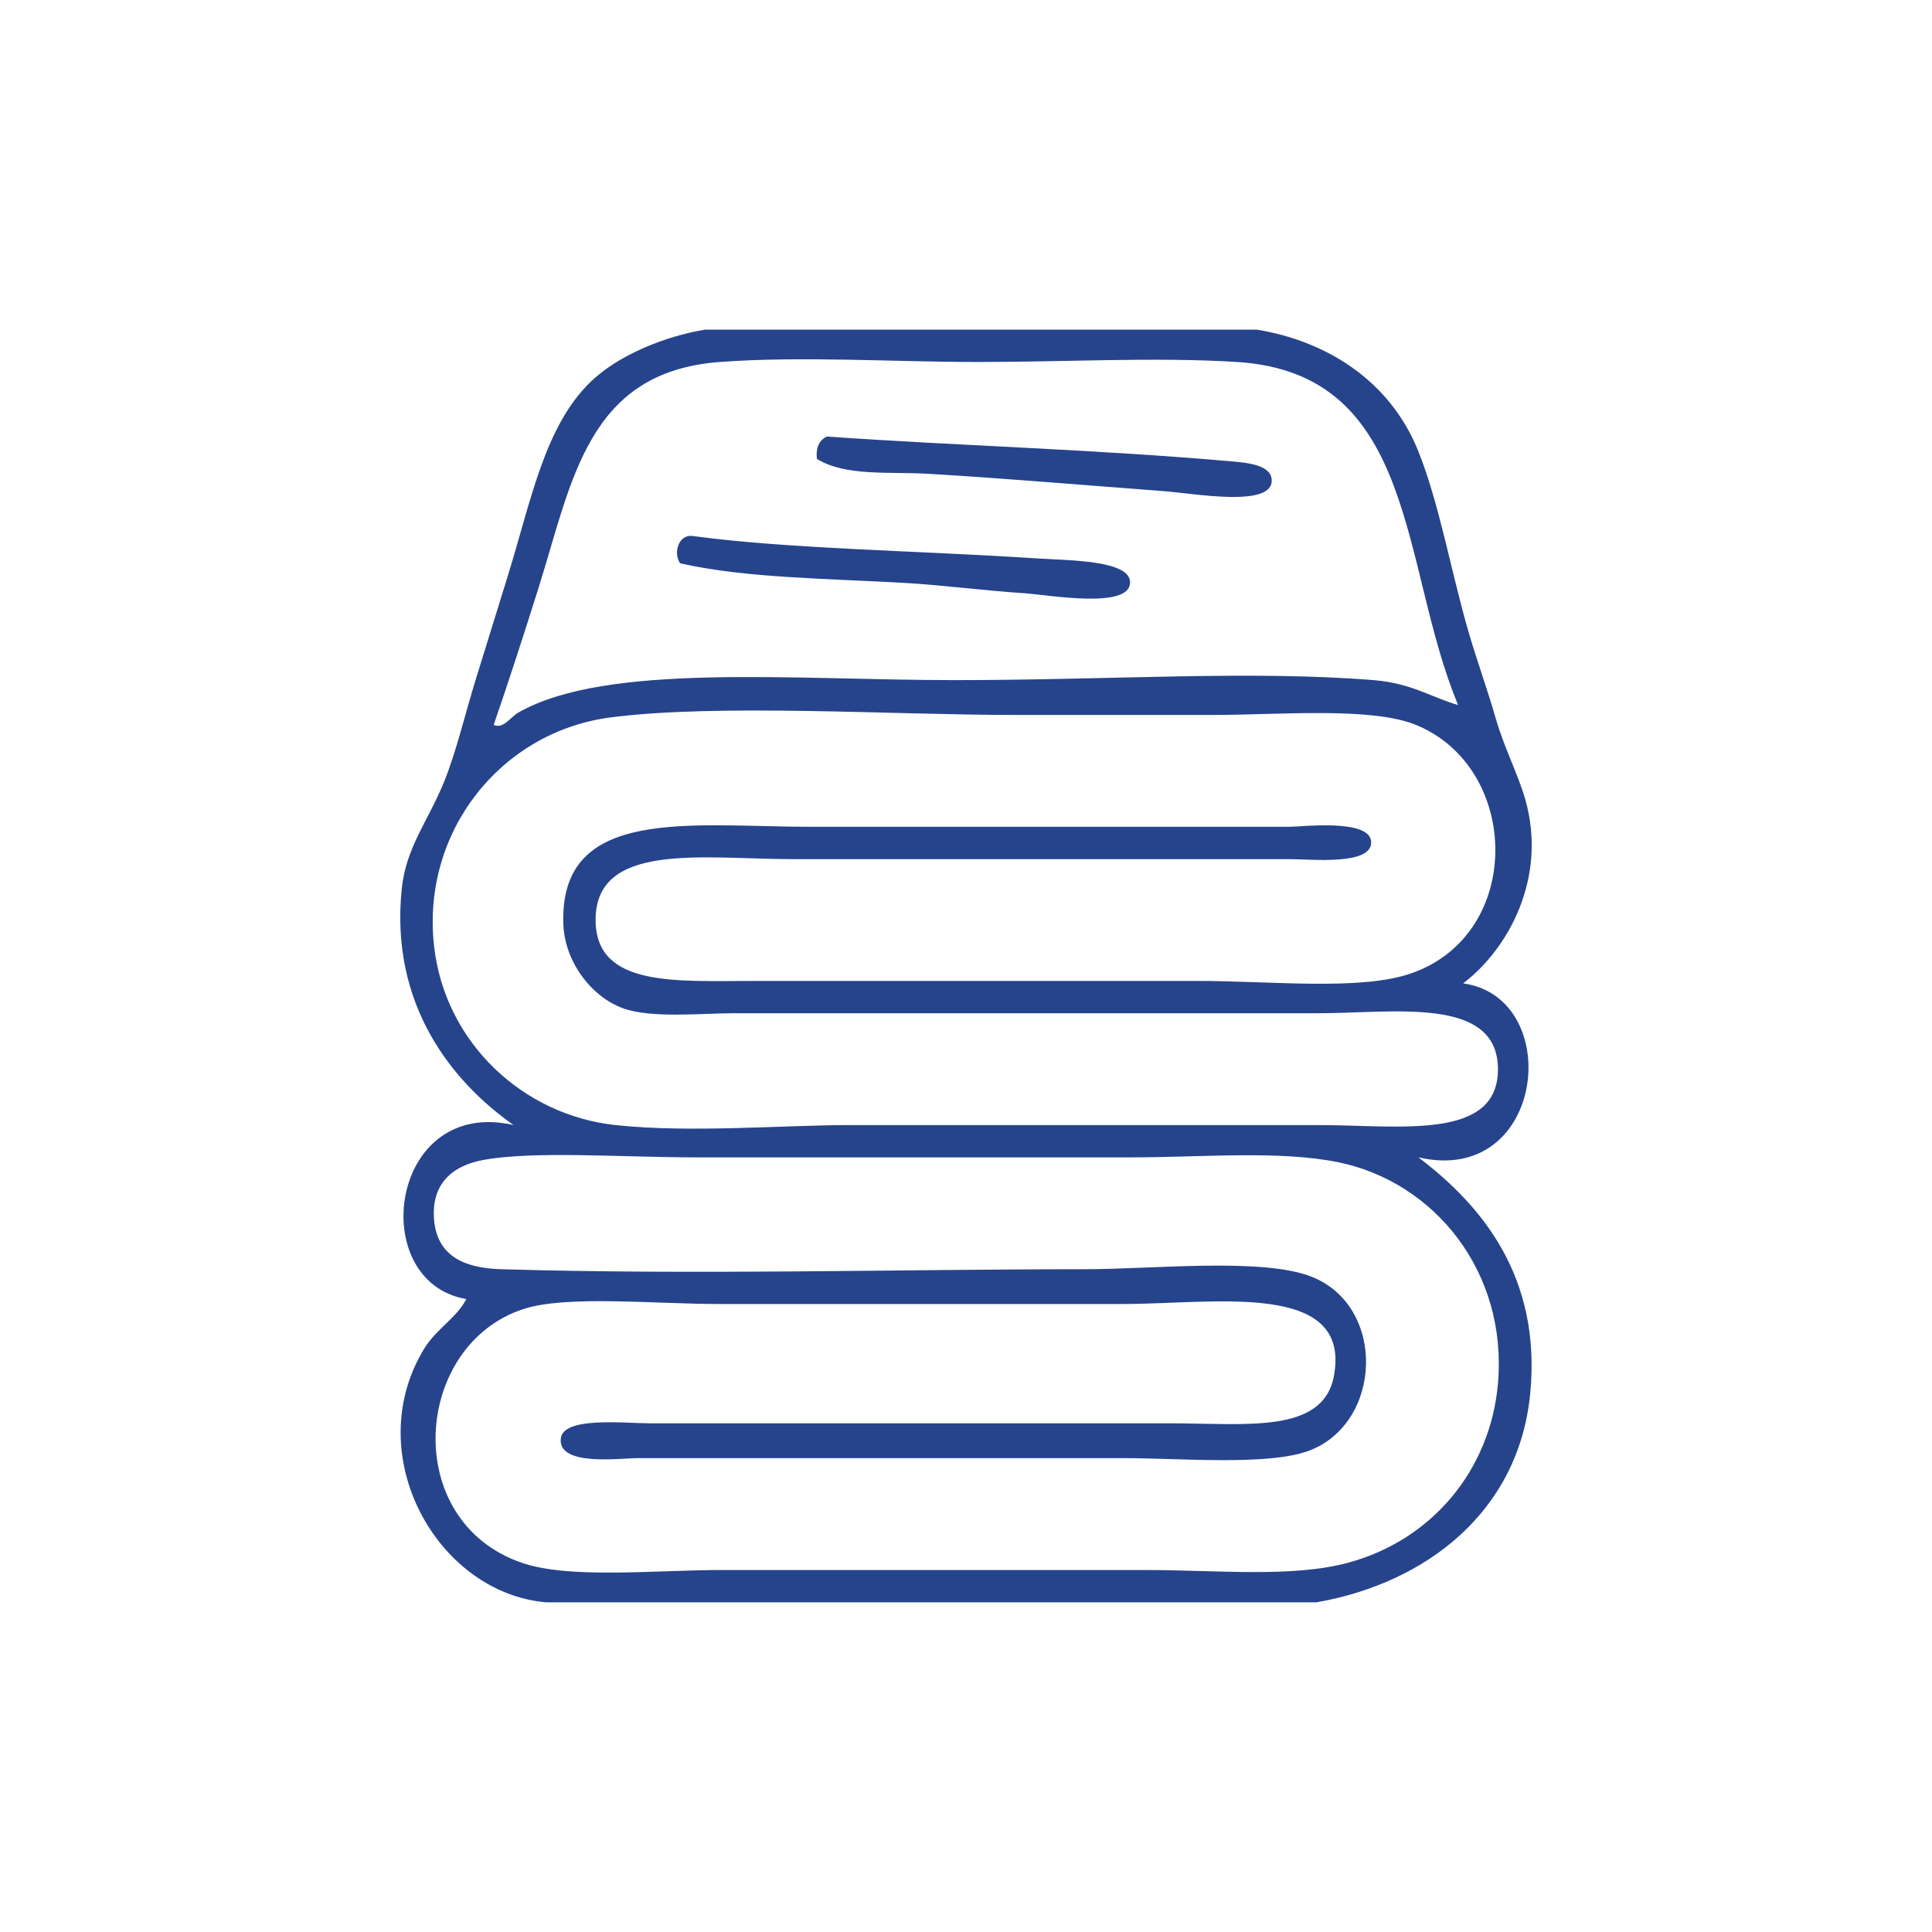 <?xml version="1.0" encoding="utf-8"?>
<!-- Generator: Adobe Illustrator 14.0.0, SVG Export Plug-In . SVG Version: 6.00 Build 43363)  -->
<!DOCTYPE svg PUBLIC "-//W3C//DTD SVG 1.1//EN" "http://www.w3.org/Graphics/SVG/1.1/DTD/svg11.dtd">
<svg version="1.1" xmlns="http://www.w3.org/2000/svg" xmlns:xlink="http://www.w3.org/1999/xlink" x="0px" y="0px"
	 width="113.391px" height="113.391px" viewBox="0 0 113.391 113.391" enable-background="new 0 0 113.391 113.391"
	 xml:space="preserve">
<g id="Capa_1" display="none">
	<g id="Capa_1_1_">
		<g display="inline">
			<path fill="#354B92" d="M55.36,94.056H33.177c-0.646,0-1.169-0.523-1.169-1.168c0-0.646,0.523-1.169,1.169-1.169h20.877
				c-0.818-8.292,1.266-10.038,1.953-10.383c0.579-0.284,1.279-0.054,1.567,0.522c0.271,0.54,0.082,1.188-0.416,1.507
				c-0.143,0.146-1.584,1.831-0.64,9.376c0.042,0.333-0.063,0.667-0.283,0.918S55.695,94.056,55.36,94.056L55.36,94.056z"/>
			<path fill="#354B92" d="M33.177,94.056H26.17c-0.502,0-0.948-0.322-1.107-0.8c-0.484-1.452-11.689-35.84,3.66-57.094L36.89,24.5
				c0.369-0.526,1.098-0.656,1.626-0.286c0.527,0.37,0.656,1.099,0.287,1.626l-8.178,11.678
				C17.219,56.08,25.444,86.424,27.03,91.719h6.147c0.645,0,1.168,0.523,1.168,1.169C34.345,93.533,33.822,94.056,33.177,94.056
				L33.177,94.056z"/>
			<path fill="#354B92" d="M36.675,88.218c-0.578,0-1.08-0.43-1.156-1.019l-4.007-31.068c-1.64,5.651-1.792,11.537-0.435,17.108
				c0.155,0.633,0.321,1.239,0.487,1.809c0.18,0.62-0.176,1.269-0.796,1.447c-0.618,0.185-1.268-0.177-1.447-0.795
				c-0.174-0.601-0.348-1.238-0.512-1.905c-1.57-6.441-1.257-13.268,0.903-19.737l1.188-3.572c0.171-0.519,0.67-0.854,1.22-0.795
				c0.542,0.053,0.977,0.473,1.046,1.014L37.835,86.9c0.083,0.64-0.369,1.225-1.009,1.308
				C36.775,88.215,36.725,88.218,36.675,88.218L36.675,88.218z"/>
			<path fill="#354B92" d="M48.353,35.677c0,0.643-0.52,1.171-1.169,1.171c-0.643,0-1.169-0.528-1.169-1.171
				c0-0.642,0.527-1.169,1.169-1.169C47.834,34.508,48.353,35.035,48.353,35.677"/>
			<path fill="#354B92" d="M47.183,41.515c0,0.642-0.52,1.17-1.169,1.17c-0.643,0-1.16-0.528-1.16-1.17
				c0-0.643,0.519-1.169,1.16-1.169C46.665,40.346,47.183,40.873,47.183,41.515"/>
			<path fill="#354B92" d="M47.183,48.522c0,0.642-0.52,1.169-1.169,1.169c-0.643,0-1.16-0.527-1.16-1.169
				c0-0.643,0.519-1.169,1.16-1.169C46.665,47.354,47.183,47.881,47.183,48.522"/>
			<path fill="#354B92" d="M48.353,55.53c0,0.642-0.52,1.159-1.169,1.159c-0.643,0-1.169-0.519-1.169-1.159
				c0-0.651,0.527-1.17,1.169-1.17C47.834,54.36,48.353,54.879,48.353,55.53"/>
			<path fill="#354B92" d="M49.522,62.528c0,0.649-0.528,1.17-1.169,1.17c-0.642,0-1.169-0.521-1.169-1.17
				c0-0.643,0.527-1.16,1.169-1.16C48.994,61.368,49.522,61.887,49.522,62.528"/>
			<path fill="#354B92" d="M51.852,69.536c0,0.65-0.52,1.169-1.16,1.169c-0.651,0-1.169-0.519-1.169-1.169
				c0-0.642,0.519-1.17,1.169-1.17C51.333,68.366,51.852,68.895,51.852,69.536"/>
			<path fill="#354B92" d="M57.293,83.041c-6.72,0-11.612-2.989-11.897-3.168c-0.239-0.148-0.416-0.38-0.498-0.648
				c-12.848-42.07-2.636-58.667-2.195-59.354c0.191-0.297,0.506-0.492,0.858-0.529c0.351-0.033,0.7,0.085,0.95,0.335
				c1.507,1.508,2.984,3.156,4.394,4.903c2.383,2.97,4.573,6.359,6.696,10.362c0.302,0.569,0.085,1.275-0.485,1.579
				c-0.569,0.303-1.276,0.085-1.579-0.485c-2.053-3.872-4.164-7.141-6.453-9.992c-0.999-1.238-2.035-2.428-3.09-3.547
				c-2.022,4.662-7.292,21.592,3.002,55.603c1.722,0.929,9.298,4.53,17.681,1.18c-0.063-1.867-0.279-6.789-0.93-11.925
				c-0.081-0.641,0.372-1.225,1.012-1.306c0.646-0.085,1.226,0.372,1.306,1.013c0.838,6.624,0.97,12.896,0.972,12.959
				c0.009,0.47-0.264,0.898-0.693,1.09C63.146,82.532,60.064,83.04,57.293,83.041L57.293,83.041z"/>
			<path fill="#354B92" d="M74.911,28.668c-0.521,0-0.996-0.352-1.131-0.88c-0.196-0.771-0.524-1.532-0.974-2.258
				c-0.341-0.548-0.171-1.268,0.377-1.607c0.548-0.339,1.269-0.17,1.606,0.377c0.576,0.93,0.997,1.908,1.253,2.912
				c0.159,0.625-0.219,1.262-0.844,1.42C75.104,28.656,75.007,28.668,74.911,28.668L74.911,28.668z"/>
			<path fill="#354B92" d="M57.774,26.338c-0.198,0-0.399-0.05-0.583-0.155c-0.56-0.323-0.75-1.037-0.427-1.597
				c1.872-3.238,5.358-5.252,9.104-5.252c3.651,0,6.987,1.855,8.923,4.964c0.341,0.549,0.174,1.269-0.374,1.608
				c-0.547,0.342-1.266,0.175-1.607-0.374c-1.507-2.419-4.103-3.862-6.94-3.862c-2.912,0-5.625,1.564-7.081,4.084
				C58.57,26.129,58.178,26.338,57.774,26.338L57.774,26.338z"/>
			<path fill="#354B92" d="M85.373,35.694c-0.107,0-0.218-0.015-0.327-0.047c-0.618-0.181-0.976-0.827-0.795-1.447
				c0.203-0.699,0.303-1.36,0.303-2.022c0-3.864-3.145-7.009-7.01-7.009c-1.111,0-2.192,0.265-3.213,0.786
				c-0.576,0.295-1.277,0.066-1.57-0.508c-0.295-0.574-0.067-1.277,0.507-1.571c1.333-0.683,2.813-1.043,4.276-1.043
				c5.152,0,9.346,4.192,9.346,9.345c0,0.873-0.134,1.773-0.396,2.676C86.345,35.363,85.879,35.694,85.373,35.694L85.373,35.694z"/>
			<path fill="#354B92" d="M74.045,67.205c-0.645,0-1.168-0.522-1.168-1.168c0-0.645,0.523-1.168,1.168-1.168
				c5.149,0,9.338-4.188,9.338-9.339c0-1.567-0.396-3.122-1.147-4.495c-0.311-0.566-0.103-1.275,0.464-1.585
				c0.564-0.31,1.275-0.102,1.585,0.464c0.939,1.717,1.437,3.658,1.437,5.616C85.719,61.968,80.481,67.205,74.045,67.205
				L74.045,67.205z"/>
			<path fill="#354B92" d="M83.382,52.02c-0.963,0-1.909-0.146-2.813-0.433c-0.615-0.194-0.955-0.852-0.761-1.467
				c0.194-0.612,0.851-0.955,1.466-0.76c0.677,0.215,1.386,0.322,2.108,0.322c3.865,0,7.01-3.141,7.01-6.999
				c0-3.865-3.145-7.01-7.01-7.01c-0.175,0.014-0.263,0.02-0.35,0.02c-0.645,0-1.168-0.522-1.168-1.168s0.523-1.168,1.168-1.168
				c0.162-0.013,0.254-0.02,0.35-0.02c5.152,0,9.346,4.192,9.346,9.346C92.727,47.832,88.534,52.02,83.382,52.02L83.382,52.02z"/>
			<path fill="#354B92" d="M57.69,54.359c-0.478,0-0.925-0.295-1.099-0.771c-0.22-0.604,0.094-1.275,0.699-1.496l12.847-4.669
				c0.601-0.222,1.274,0.093,1.495,0.698c0.221,0.606-0.093,1.277-0.698,1.497l-12.847,4.669
				C57.958,54.336,57.823,54.359,57.69,54.359L57.69,54.359z"/>
			<path fill="#354B92" d="M55.361,48.521c-0.386,0-0.764-0.191-0.986-0.541c-0.347-0.545-0.186-1.267,0.358-1.612l12.847-8.177
				c0.544-0.347,1.267-0.188,1.612,0.356s0.186,1.267-0.358,1.612l-12.847,8.177C55.793,48.462,55.576,48.521,55.361,48.521
				L55.361,48.521z"/>
		</g>
	</g>
	<g id="Capa_2">
		<g display="inline">
			<path fill="#354B92" d="M76.029,94.076c-12.086,0-21.918-9.828-21.918-21.909c0-12.086,9.832-21.918,21.918-21.918
				s21.919,9.833,21.919,21.918C97.948,84.248,88.115,94.076,76.029,94.076L76.029,94.076z M76.029,52.827
				c-10.664,0-19.34,8.676-19.34,19.34c0,10.659,8.676,19.331,19.34,19.331S95.37,82.826,95.37,72.167
				C95.37,61.503,86.693,52.827,76.029,52.827L76.029,52.827z"/>
			<path fill="#354B92" d="M76.029,88.012c-8.737,0-15.845-7.107-15.845-15.846c0-1.356,0.165-2.69,0.49-3.966
				c0.178-0.689,0.876-1.106,1.568-0.93c0.69,0.177,1.106,0.879,0.93,1.567c-0.271,1.065-0.41,2.187-0.41,3.327
				c0,7.315,5.95,13.268,13.267,13.268s13.268-5.951,13.268-13.268c0-7.315-5.951-13.268-13.268-13.268
				c-1.938,0-3.797,0.402-5.525,1.199c-0.646,0.296-1.413,0.016-1.71-0.633c-0.298-0.646-0.015-1.412,0.632-1.71
				c2.068-0.953,4.29-1.436,6.604-1.436c8.737,0,15.846,7.107,15.846,15.846S84.767,88.012,76.029,88.012L76.029,88.012z"/>
			<path fill="#354B92" d="M73.448,67.654c0,1.064-0.866,1.932-1.931,1.932c-1.065,0-1.933-0.866-1.933-1.932
				c0-1.073,0.866-1.931,1.933-1.931C72.582,65.724,73.448,66.58,73.448,67.654"/>
			<path fill="#354B92" d="M82.473,67.654c0,1.064-0.866,1.932-1.932,1.932c-1.074,0-1.932-0.866-1.932-1.932
				c0-1.073,0.856-1.931,1.932-1.931C81.606,65.724,82.473,66.58,82.473,67.654"/>
			<path fill="#354B92" d="M82.473,76.679c0,1.064-0.866,1.932-1.932,1.932c-1.074,0-1.932-0.866-1.932-1.932
				c0-1.073,0.856-1.932,1.932-1.932C81.606,74.748,82.473,75.604,82.473,76.679"/>
			<path fill="#354B92" d="M73.448,76.679c0,1.064-0.866,1.932-1.931,1.932c-1.065,0-1.933-0.866-1.933-1.932
				c0-1.073,0.866-1.932,1.933-1.932C72.582,74.748,73.448,75.604,73.448,76.679"/>
			<path fill="#354B92" d="M63.134,50.246c-0.712,0-1.288-0.577-1.288-1.289v-6.442c0-2.131-1.733-3.864-3.864-3.864H45.085
				c-0.712,0-1.289-0.577-1.289-1.289s0.577-1.289,1.289-1.289H57.98c3.553,0,6.441,2.89,6.441,6.442v6.442
				C64.423,49.668,63.846,50.246,63.134,50.246L63.134,50.246z"/>
			<path fill="#354B92" d="M29.617,63.142c-0.712,0-1.289-0.577-1.289-1.289V46.385c0-0.712,0.577-1.288,1.289-1.288
				s1.289,0.576,1.289,1.288v15.469C30.906,62.564,30.329,63.142,29.617,63.142L29.617,63.142z"/>
			<path fill="#354B92" d="M33.489,60.561h-6.443c-0.342,0-0.669-0.136-0.909-0.376l-2.581-2.572
				c-0.506-0.502-0.507-1.319-0.003-1.823c0.502-0.504,1.316-0.506,1.822-0.003l2.203,2.196h5.911c0.712,0,1.289,0.577,1.289,1.289
				S34.201,60.561,33.489,60.561L33.489,60.561z"/>
			<path fill="#354B92" d="M50.247,86.343H21.884c-1.228,0-2.354-0.563-3.089-1.545l-2.58-3.437
				c-0.498-0.659-0.772-1.483-0.772-2.318V68.296c0-0.712,0.577-1.289,1.289-1.289h27.073c0.712,0,1.288,0.577,1.288,1.289
				s-0.576,1.289-1.288,1.289H18.02v9.458c0,0.273,0.093,0.554,0.255,0.769l2.583,3.438c0.245,0.327,0.619,0.516,1.025,0.516h28.363
				c0.712,0,1.289,0.576,1.289,1.289C51.536,85.766,50.959,86.343,50.247,86.343L50.247,86.343z"/>
			<path fill="#354B92" d="M25.755,79.899h-7.732c-0.712,0-1.289-0.577-1.289-1.289s0.577-1.289,1.289-1.289h7.732
				c0.712,0,1.289,0.577,1.289,1.289S26.467,79.899,25.755,79.899L25.755,79.899z"/>
			<path fill="#354B92" d="M94.078,52.827c-0.159,0-0.321-0.03-0.478-0.092c-0.661-0.264-0.983-1.014-0.721-1.675l1.651-4.143
				c0.557-1.376,0.838-2.823,0.838-4.306v-7.833c0-7.106-5.786-12.888-12.896-12.888H20.592c-1.419,0-2.572,1.153-2.572,2.572
				v12.373c0,0.879,0.3,1.736,0.845,2.414l3.64,4.555h13.565c1.419,0,2.574-1.159,2.574-2.583V36.07
				c0-0.712,0.577-1.289,1.289-1.289s1.289,0.577,1.289,1.289v5.153c0,2.846-2.313,5.16-5.152,5.16H21.884
				c-0.392,0-0.763-0.178-1.007-0.483l-4.024-5.036c-0.908-1.132-1.41-2.563-1.41-4.026V24.465c0-2.84,2.312-5.15,5.15-5.15h61.881
				c8.532,0,15.476,6.938,15.476,15.466v7.833c0,1.814-0.345,3.587-1.023,5.267l-1.648,4.137
				C95.074,52.52,94.59,52.827,94.078,52.827L94.078,52.827z"/>
			<path fill="#354B92" d="M78.61,41.23c-3.558,0-6.451-2.895-6.451-6.451c0-3.552,2.895-6.442,6.451-6.442
				c3.553,0,6.442,2.891,6.442,6.442C85.053,38.336,82.163,41.23,78.61,41.23L78.61,41.23z M78.61,30.916
				c-2.136,0-3.873,1.733-3.873,3.864c0,2.136,1.737,3.873,3.873,3.873c2.131,0,3.864-1.737,3.864-3.873
				C82.475,32.649,80.741,30.916,78.61,30.916L78.61,30.916z"/>
			<path fill="#354B92" d="M29.617,38.649c-0.712,0-1.289-0.577-1.289-1.289V27.045c0-0.712,0.577-1.289,1.289-1.289
				s1.289,0.577,1.289,1.289V37.36C30.906,38.072,30.329,38.649,29.617,38.649L29.617,38.649z"/>
			<path fill="#354B92" d="M30.908,29.625h-2.581c-0.712,0-1.289-0.577-1.289-1.289s0.577-1.289,1.289-1.289h2.581
				c0.712,0,1.289,0.577,1.289,1.289S31.62,29.625,30.908,29.625L30.908,29.625z"/>
		</g>
	</g>
	<g id="Capa_3">
		<g display="inline">
			<path fill="#354B92" d="M81.917,86.12c-5.405,0-9.805-4.401-9.805-9.812c0-5.406,4.398-9.806,9.805-9.806
				c5.407,0,9.806,4.398,9.806,9.806C91.722,81.719,87.323,86.12,81.917,86.12L81.917,86.12z M81.917,69.306
				c-3.86,0-7.003,3.142-7.003,7.003c0,3.864,3.143,7.009,7.003,7.009c3.861,0,7.002-3.145,7.002-7.009
				C88.919,72.447,85.778,69.306,81.917,69.306L81.917,69.306z"/>
			<path fill="#354B92" d="M32.879,86.12c-5.409,0-9.812-4.401-9.812-9.812c0-5.406,4.402-9.806,9.812-9.806
				c5.407,0,9.806,4.398,9.806,9.806C42.685,81.719,38.286,86.12,32.879,86.12L32.879,86.12z M32.879,69.306
				c-3.864,0-7.01,3.142-7.01,7.003c0,3.864,3.146,7.009,7.01,7.009c3.861,0,7.003-3.145,7.003-7.009
				C39.882,72.447,36.741,69.306,32.879,69.306L32.879,69.306z"/>
			<path fill="#354B92" d="M84.722,52.491h-5.604c-3.862,0-7.005-3.144-7.005-7.006V39.88c0-0.772,0.627-1.4,1.4-1.4
				s1.4,0.627,1.4,1.4v5.604c0,2.317,1.886,4.204,4.203,4.204h5.604c0.773,0,1.4,0.627,1.4,1.4
				C86.122,51.863,85.496,52.491,84.722,52.491L84.722,52.491z"/>
			<path fill="#354B92" d="M94.526,77.71h-2.799c-0.774,0-1.401-0.627-1.401-1.4s0.627-1.401,1.401-1.401h2.799
				c2.316,0,4.204-1.883,4.204-4.197V66.03c0-4.798-1.664-9.493-4.685-13.22L81.951,37.87c-4.008-4.955-9.962-7.797-16.334-7.797
				H18.864c-2.318,0-4.204,1.886-4.204,4.204V70.71c0,2.314,1.886,4.197,4.204,4.197h5.605c0.773,0,1.4,0.628,1.4,1.401
				s-0.627,1.4-1.4,1.4h-5.605c-3.863,0-7.006-3.14-7.006-7V34.275c0-3.863,3.143-7.006,7.006-7.006h46.754
				c7.223,0,13.971,3.221,18.513,8.837l12.095,14.938c3.423,4.225,5.308,9.545,5.308,14.984v4.681
				C101.532,74.57,98.389,77.71,94.526,77.71L94.526,77.71z"/>
			<path fill="#354B92" d="M72.105,77.71H42.683c-0.774,0-1.401-0.627-1.401-1.4s0.627-1.401,1.401-1.401h29.422
				c0.773,0,1.4,0.628,1.4,1.401C73.507,77.083,72.88,77.71,72.105,77.71L72.105,77.71z"/>
			<path fill="#354B92" d="M42.683,55.297c-0.774,0-1.401-0.628-1.401-1.4v-3.415c0-1.721,1.104-3.225,2.813-3.832
				c1.747-0.627,3.23-2.54,2.679-4.98c-0.342-1.496-1.582-2.731-3.083-3.075c-1.314-0.3-2.604-0.017-3.626,0.8
				c-1.008,0.804-1.586,2.004-1.586,3.293c0,0.772-0.627,1.4-1.401,1.4c-0.773,0-1.4-0.627-1.4-1.4c0-2.146,0.962-4.146,2.641-5.484
				c1.677-1.338,3.864-1.825,5.996-1.34c2.567,0.585,4.606,2.62,5.192,5.186c0.807,3.559-1.073,7.023-4.469,8.241
				c-0.44,0.157-0.954,0.563-0.954,1.192v3.415C44.084,54.669,43.457,55.297,42.683,55.297L42.683,55.297z"/>
			<path fill="#354B92" d="M23.068,59.496c-0.61,0-1.171-0.401-1.347-1.018c-0.214-0.743,0.218-1.52,0.962-1.732
				c0.815-0.232,20.226-5.648,40.004,0c0.743,0.213,1.175,0.989,0.962,1.732c-0.212,0.745-0.988,1.175-1.731,0.963
				c-19.016-5.433-38.271-0.056-38.465,0C23.325,59.479,23.196,59.496,23.068,59.496L23.068,59.496z"/>
		</g>
	</g>
	<g id="Capa_4" display="inline">
		<g>
			<path fill="#26448C" d="M43.808,80.127c-0.072,0-0.146-0.007-0.219-0.021c-0.636-0.119-1.055-0.732-0.935-1.367l8.875-47.101
				c0.453-1.941,0.268-3.82-0.51-5.341c-1.516-2.932-4.506-4.755-7.807-4.755H42.63c-5.582,0-10.415,3.967-11.49,9.434l-9.62,47.047
				c-0.129,0.634-0.748,1.044-1.383,0.913c-0.635-0.129-1.044-0.748-0.913-1.384l9.617-47.038
				c1.291-6.554,7.091-11.315,13.789-11.315h0.583c4.181,0,7.971,2.309,9.891,6.026c1.033,2.017,1.287,4.465,0.719,6.896
				l-8.865,47.051C44.852,79.734,44.36,80.127,43.808,80.127L43.808,80.127z"/>
			<path fill="#26448C" d="M93.019,37.941H56.695c-0.647,0-1.172-0.525-1.172-1.172c0-0.647,0.524-1.172,1.172-1.172h36.324
				c0.646,0,1.172,0.524,1.172,1.172C94.191,37.416,93.666,37.941,93.019,37.941L93.019,37.941z"/>
			<path fill="#26448C" d="M83.648,94.191H33.26c-7.753,0-14.061-6.31-14.061-14.062c0-7.754,6.308-14.061,14.061-14.061h0.583
				c6.141,0,11.136,4.99,11.136,11.125c0,6.141-4.995,11.135-11.136,11.135H33.26c-4.525,0-8.207-3.678-8.207-8.199
				c0-4.521,3.682-8.2,8.207-8.2h0.583c2.908,0,5.273,2.362,5.273,5.266c0,2.908-2.366,5.272-5.273,5.272
				c-0.646,0-1.172-0.523-1.172-1.172c0-0.646,0.525-1.172,1.172-1.172c1.615,0,2.931-1.313,2.931-2.93
				c0-1.611-1.314-2.922-2.931-2.922H33.26c-3.233,0-5.864,2.627-5.864,5.856s2.631,5.855,5.864,5.855h0.583
				c4.848,0,8.791-3.943,8.791-8.791c0-4.842-3.943-8.781-8.791-8.781H33.26c-6.46,0-11.717,5.256-11.717,11.717
				c0,6.46,5.256,11.718,11.717,11.718h50.39c0.646,0,1.172,0.523,1.172,1.172C84.82,93.666,84.296,94.191,83.648,94.191
				L83.648,94.191z"/>
			<path fill="#26448C" d="M93.019,44.978h-7.027c-0.646,0-1.172-0.525-1.172-1.172c0-0.647,0.525-1.173,1.172-1.173h7.027
				c0.646,0,1.172,0.525,1.172,1.173C94.191,44.453,93.666,44.978,93.019,44.978L93.019,44.978z"/>
			<path fill="#26448C" d="M91.843,52.005h-7.026c-0.646,0-1.172-0.524-1.172-1.172c0-0.646,0.524-1.172,1.172-1.172h7.026
				c0.647,0,1.173,0.525,1.173,1.172C93.015,51.48,92.49,52.005,91.843,52.005L91.843,52.005z"/>
			<path fill="#26448C" d="M90.676,59.033h-7.026c-0.646,0-1.172-0.524-1.172-1.171c0-0.647,0.524-1.172,1.172-1.172h7.026
				c0.647,0,1.173,0.524,1.173,1.172C91.848,58.509,91.323,59.033,90.676,59.033L90.676,59.033z"/>
			<path fill="#26448C" d="M89.5,66.07h-7.026c-0.646,0-1.173-0.525-1.173-1.172c0-0.647,0.525-1.172,1.173-1.172H89.5
				c0.647,0,1.172,0.523,1.172,1.172C90.672,65.545,90.147,66.07,89.5,66.07L89.5,66.07z"/>
			<path fill="#26448C" d="M88.333,73.098h-7.036c-0.646,0-1.172-0.524-1.172-1.173c0-0.646,0.525-1.172,1.172-1.172h7.036
				c0.647,0,1.172,0.525,1.172,1.172C89.505,72.573,88.98,73.098,88.333,73.098L88.333,73.098z"/>
			<path fill="#26448C" d="M87.157,80.127H80.13c-0.646,0-1.172-0.524-1.172-1.172c0-0.646,0.525-1.172,1.172-1.172h7.027
				c0.647,0,1.172,0.524,1.172,1.172S87.805,80.127,87.157,80.127L87.157,80.127z"/>
			<path fill="#26448C" d="M85.991,87.164h-7.037c-0.646,0-1.172-0.524-1.172-1.172s0.525-1.172,1.172-1.172h7.037
				c0.647,0,1.172,0.523,1.172,1.172C87.163,86.639,86.639,87.164,85.991,87.164L85.991,87.164z"/>
		</g>
	</g>
</g>
<g id="Capa_2_1_">
	<g>
		<path fill-rule="evenodd" clip-rule="evenodd" fill="#26448C" d="M41.377,19.347c10.796,0,21.592,0,32.388,0
			c3.962,0.644,7.784,2.897,9.482,7.148c1.228,3.073,1.901,6.979,2.918,10.503c0.505,1.76,1.128,3.438,1.604,5.107
			c0.503,1.767,1.329,3.333,1.751,4.814c1.319,4.644-1.034,8.813-3.647,10.796c5.999,0.837,4.839,11.943-2.626,10.21
			c3.671,2.784,7.231,6.968,6.563,13.861c-0.667,6.915-6.086,11.127-12.544,12.255c-15.075,0-30.151,0-45.227,0
			c-6.403-0.56-10.928-8.663-7.147-14.88c0.697-1.152,1.906-1.81,2.479-2.918c-5.904-0.998-4.54-11.881,2.771-10.213
			c-3.635-2.553-7.264-7.081-6.563-13.861c0.253-2.454,1.533-3.95,2.479-6.271c0.721-1.77,1.242-4.016,1.897-6.128
			c0.624-2.019,1.282-4.126,1.897-6.127c1.332-4.342,2.134-8.644,4.814-11.234C36.302,20.829,39.021,19.741,41.377,19.347z
			 M72.597,21.245c-4.75-0.297-10,0-15.172,0c-5.121,0-10.325-0.357-15.172,0c-7.789,0.572-8.67,6.987-10.65,13.274
			c-0.872,2.768-1.736,5.439-2.627,8.024c0.548,0.271,0.984-0.46,1.459-0.73c5.186-2.943,16.14-1.896,25.531-1.896
			c9.329,0,17.406-0.582,24.653,0c2.258,0.183,3.463,1.047,4.96,1.461C82.158,33.229,83.245,21.906,72.597,21.245z M25.476,55.527
			c0.635,5.66,5.21,9.925,10.649,10.505c4.409,0.471,9.854,0,13.714,0c9.077,0,18.168,0,27.572,0c4.733,0,10.581,0.949,10.504-3.356
			c-0.077-4.224-6.136-3.209-10.504-3.209c-11.502,0-23.042,0-34.284,0c-1.982,0-4.886,0.316-6.565-0.292
			c-1.842-0.666-3.429-2.724-3.5-4.96c-0.227-6.947,7.467-5.689,14.588-5.689c9.388,0,18.883,0,28.011,0
			c0.73,0,4.733-0.495,4.814,0.875c0.081,1.412-3.544,1.022-4.814,1.022c-9.773,0-19.497,0-29.177,0
			c-5.213,0-11.602-1.063-11.527,3.646c0.063,3.889,4.748,3.502,9.338,3.502c10.064,0,16.185,0,25.968,0
			c4.366,0,9.578,0.586,12.546-0.438c6.661-2.293,6.452-12.077,0.293-14.589c-2.626-1.071-8.057-0.584-11.816-0.584
			c-4.01,0-7.986,0-11.818,0c-7.107,0-17.327-0.67-23.633,0.146C29.414,42.937,24.719,48.802,25.476,55.527z M25.476,71.575
			c0.168,2.081,1.678,2.853,3.938,2.917c11.551,0.341,23.416,0,34.283,0c3.982,0,10.388-0.697,13.276,0.438
			c4.411,1.737,4.172,8.586-0.146,10.214c-2.389,0.896-7.58,0.434-10.942,0.434c-9.983,0-18.794,0-28.446,0
			c-1.003,0-4.73,0.516-4.523-1.164c0.158-1.291,3.772-0.877,5.252-0.877c2.081,0,4.359,0,6.127,0c10.266,0,14.532,0,24.509,0
			c4.312,0,8.848,0.629,9.483-2.771c1.053-5.636-7.008-4.232-12.401-4.232c-8.014,0-15.285,0-23.632,0
			c-3.875,0-9-0.527-11.526,0.293c-6.468,2.102-7.239,12.396-0.146,14.88c2.806,0.985,7.836,0.438,11.816,0.438
			c3.946,0,7.682,0,12.401,0c2.343,0,10.102,0,12.4,0c4.272,0,8.663,0.467,11.962-0.438c4.888-1.335,8.311-5.43,8.755-10.502
			c0.572-6.573-3.739-11.824-9.337-12.985c-3.478-0.718-8.063-0.292-12.255-0.292c-8.495,0-17.215,0-25.385,0
			c-4.377,0-9.549-0.394-12.545,0.146C26.395,68.434,25.316,69.611,25.476,71.575z"/>
		<path fill-rule="evenodd" clip-rule="evenodd" fill="#26448C" d="M48.525,25.621c7.814,0.55,15.563,0.738,23.78,1.459
			c0.957,0.083,2.378,0.223,2.333,1.167c-0.071,1.539-4.594,0.71-6.273,0.584c-4.76-0.357-9.209-0.745-13.859-1.022
			c-2.329-0.138-4.871,0.164-6.563-0.875C47.875,26.236,48.1,25.828,48.525,25.621z"/>
		<path fill-rule="evenodd" clip-rule="evenodd" fill="#26448C" d="M39.918,33.061c-0.436-0.647-0.064-1.715,0.73-1.605
			c5.475,0.755,13.281,0.866,20.131,1.313c1.945,0.127,5.637,0.097,5.545,1.458c-0.105,1.542-4.841,0.676-6.273,0.585
			c-2.075-0.132-4.869-0.476-6.711-0.585C48.422,33.939,43.836,33.939,39.918,33.061z"/>
	</g>
</g>
<g id="Capa_3_1_" display="none">
	<g display="inline">
		<path fill-rule="evenodd" clip-rule="evenodd" fill="#26448C" d="M54.924,19.002c3.072-0.369,6.485,0.324,8.842,1.768
			c1.251,0.767,4.35,2.873,2.478,4.069c-1.278,0.817-3.036-1.639-3.537-1.946c-3.492-2.127-8.942-1.733-11.852,0
			c-0.639,0.381-2.679,2.607-3.714,1.946c-2.042-1.306,1.956-3.851,2.299-4.069C51.275,19.613,52.552,19.287,54.924,19.002z"/>
		<path fill-rule="evenodd" clip-rule="evenodd" fill="#26448C" d="M55.632,25.015c1.418-0.187,2.533-0.23,3.715,0.177
			c0.743,0.256,5.37,3.616,2.121,4.067c-1.1,0.154-1.914-1.679-3.89-1.946c-3.465-0.466-3.952,2.183-5.66,1.946
			c-0.045-0.007-1.009-0.685-1.063-0.884C50.35,26.477,53.914,25.241,55.632,25.015z"/>
		<path fill-rule="evenodd" clip-rule="evenodd" fill="#26448C" d="M56.161,31.028c2.606-0.914,2.613,3.028,0.709,3.185
			C55.119,34.357,54.259,31.698,56.161,31.028z"/>
		<path fill-rule="evenodd" clip-rule="evenodd" fill="#26448C" d="M89.591,43.056c4.81,9.224,10.815,18.188,10.612,31.837
			c-5.936,1.677-11.661,2.666-15.034,6.898c-1.078,1.352-1.426,2.983-2.652,4.422c-19.817,0.321-40.831,0.176-61.198,0.176
			c-2.737,0-5.603,0.433-8.135-0.53c0.396-3.727,2.43-7.001,4.067-10.258c4.829-9.604,10.877-18.366,18.925-24.939
			c10.363-8.464,26.364-14.552,45.633-10.79c1.654-0.876,3.34-2.862,5.482-4.421c2.047-1.489,4.397-2.86,6.367-3.714
			c2.113-0.917,5.2,3.158,4.069,5.835c-0.503,1.192-2.998,1.888-4.245,2.653C91.876,41.212,90.946,42.266,89.591,43.056z
			 M94.012,34.213c-3.133,1.997-6.642,3.616-8.844,6.545c1.05,0.012,1.663,0.459,2.653,0.529c2.355-1.888,5.073-3.416,7.606-5.128
			C95.22,35.245,94.905,34.441,94.012,34.213z M66.774,41.287C41.706,42.76,27.908,59.919,18.843,77.9c18.446,0,39.38,0,58.189,0
			c2.815,0,6.024,0.507,8.313,0c1.413-0.313,3.132-1.962,4.777-2.653c2.614-1.1,5.113-1.457,7.605-2.123
			c-0.416-12.968-6.226-20.54-10.612-29.537C80.683,42.271,74.638,40.825,66.774,41.287z M16.19,83.913c21.578,0,43.157,0,64.735,0
			c0.605-1.005,2.182-2.863,1.945-3.537c-21.697,0-43.394,0-65.088,0C17.066,81.371,16.569,82.582,16.19,83.913z"/>
		<path fill-rule="evenodd" clip-rule="evenodd" fill="#26448C" d="M68.19,47.124c5.153-0.331,11.917,0.104,13.087,3.715
			c1.805,5.561-3.736,9.54-6.542,11.143c-5.136,2.929-10.392,3.36-17.865,3.36c-5.623,0-17.972,1.486-18.571-2.653
			c-0.389-2.673,2.649-5.239,4.597-6.721c2.5-1.9,4.869-3.215,7.076-4.244C55.378,49.2,61.461,47.558,68.19,47.124z M78.095,55.791
			c0.621-0.984,1.366-3.061,0.707-4.421c-0.8-1.653-7.296-2.324-10.437-1.946c-5.821,0.701-11.449,1.814-16.448,4.069
			c-4.691,2.115-9.342,4.915-11.144,8.844c2.889,1.12,7.757,0.259,11.497,0.529c-0.109-2.929,0.432-4.756,3.007-5.481
			c3.065-0.866,10.179-0.668,11.851,0.885c0.913,0.846,1.225,2.195,1.414,3.36C72.191,60.623,76.261,58.687,78.095,55.791z
			 M54.747,62.865c3.979,0.029,7.994,0.095,11.32-0.529c0.107-1.229-0.379-1.862-0.885-2.478
			C61.792,60.255,53.785,57.531,54.747,62.865z"/>
	</g>
</g>
<g id="Capa_4_1_" display="none">
	<g display="inline">
		<path fill-rule="evenodd" clip-rule="evenodd" fill="#26448C" d="M49.815,19.221c0.584,0,1.17,0,1.757,0
			c2.05,0.534,3.666,1.506,5.122,2.635c1.458-1.129,3.071-2.101,5.125-2.635c0.586,0,1.17,0,1.757,0
			c3.138,0.819,5.758,2.614,5.416,7.173c-0.132,1.758-0.725,4.003-1.171,6.002c-0.494,2.203-1.355,4.821-1.023,6.001
			c0.232,0.832,2.628,2.482,3.365,3.221c0.406,0.406,3.361,2.719,1.61,3.66c-1.24,0.666-2.638-1.772-3.221-2.344
			c-1.091-1.067-2.15-1.773-3.22-2.636c-1.514,0.352-2.02,2.283-3.368,2.344c-1.442,0.063-2.038-1.876-3.513-2.344
			c-3.675,0.568-6.668-0.768-10.101,0c-2.251,0.505-4.875,4.122-6.294,6.002c-5.157,6.845-9.637,15.591-13.906,22.544
			c0.225,0.896,0.902,1.342,1.609,1.757c1.45-2.368,2.932-4.865,4.54-7.613c0.372-0.634,0.899-2.219,2.049-1.901
			c2.056,0.569-1.281,4.701-1.61,5.27c-1.177,2.034-1.989,3.575-2.928,5.415c1.703,0.688,3.161,1.05,5.708,0.879
			c1.446-0.096,3.221-0.976,4.392-0.879c1.022,0.089,1.641,1.186,2.78,1.757c1.208,0.607,2.921,0.501,3.074,1.611
			c0.391,2.817-5.767-0.28-6.147-1.024c-3.094,1.032-8.06,0.967-10.833-0.294c-1.838,2.261-3.054,5.145-4.538,7.759
			c2.731,1.846,6.341,2.04,10.1,1.316c1.058-0.202,2.236-0.787,2.927-0.73c1.035,0.081,1.657,1.277,2.636,1.903
			c2.779,1.774,8.178,2.77,12.148,1.316c0.688-0.25,1.795-1.17,2.636-1.17c0.803,0,1.627,0.842,2.49,1.17
			c4.324,1.646,9.377,0.608,13.026-1.904c-0.642-2.771-1.359-5.471-1.901-8.342c-2.053,1.019-5.113,2.04-9.076,1.757
			c-1.699-0.121-3.315-1.17-4.539-1.17c-1.313,0-5.566,2.665-5.708,0.146c-0.077-1.384,1.883-1.258,3.073-1.611
			c1.248-0.368,1.78-0.732,2.781-1.024c3.118,2.245,9.945,1.701,12.884-0.294c-0.918-4.077-2.014-8.462-3.076-12.735
			c-0.295-1.194-1.126-2.943,0-3.951c1.926-0.249,1.756,2.05,2.051,3.221c0.979,3.892,2.111,8.513,3.074,12.295
			c4.57,1.78,11.633,0.817,13.467-2.781c-3.11-5.636-6.112-10.612-9.516-16.102c-0.713-1.151-3.844-5.21-1.901-5.563
			c1.445-0.26,2.439,2.195,3.075,3.223c4.876,7.882,9.317,15.611,14.05,23.567c0.608,1.021,2.182,3.226,2.198,3.951
			c0.03,1.797-3.31,4.484-4.539,5.271c-3.494,2.234-8.956,2.862-13.762,1.316c-0.141,0.926,0.555,2.278,0.586,3.514
			c4.065,1.297,9.629,1.375,13.027-0.732c1.192-0.737,1.55-2.151,3.223-2.049c1.277,1.339-0.537,2.91-1.317,3.513
			c-3.266,2.514-10.715,3.066-15.223,1.465c-2.611,1.88-5.597,3.381-9.663,3.806c-0.977,0-1.953,0-2.927,0
			c-2.12-0.37-4.2-0.775-5.711-1.757c-1.758,0.775-3.632,1.441-5.854,1.757c-1.074,0-2.147,0-3.221,0
			c-3.971-0.469-6.938-1.942-9.514-3.806c-6.065,1.853-15.118,0.96-17.127-3.953c0.563-1.486,1.519-2.578,2.048-4.098
			c-0.663-1.143-2.457-2.423-2.927-4.246c4.026-6.842,7.937-13.891,12.149-20.933c2.896-4.839,6.031-10.579,9.954-14.784
			c1.206-1.292,4-2.982,4.246-4.1c0.428-1.933-0.841-5.061-1.316-7.173C43.954,25.205,43.948,20.145,49.815,19.221z M62.257,21.419
			c-0.929,0.076-2.089,0.781-2.929,1.316c-0.721,0.46-2.006,1.651-2.781,1.61c-1.105-0.063-2.34-1.851-3.804-2.489
			c-3.497-1.527-6.446,0.855-6.149,4.538c0.286,3.567,2.007,7.548,2.197,11.71c2.731,0,5.464,0,8.198,0
			c-0.042-0.497-0.234-0.841-0.149-1.464c-1.965-0.395-5.727,0.89-6-0.879c-0.371-2.405,4.369-0.809,7.027-1.316
			c0.371-0.071,1.271-0.68,1.903-0.732c0.812-0.066,1.471,0.446,2.194,0.44c1.114-0.013,2.437-0.971,3.221-0.148
			C66.324,29.611,69.065,20.848,62.257,21.419z M61.818,36.786c-0.816-0.015-2.915-2.151-2.781,0.44
			c0.063,1.224,1.878,2.006,2.927,2.781c1.05-0.925,3.368-1.9,2.344-3.951c-0.114-0.033-0.291-0.006-0.294-0.149
			C62.889,35.507,62.936,36.806,61.818,36.786z M22.734,78.212c0.488,0.781,1.004,1.534,1.757,2.051
			c1.227-2.676,2.861-4.946,4.097-7.612c-0.606-0.514-1.128-1.116-1.756-1.61C25.517,73.482,23.947,75.669,22.734,78.212z
			 M86.411,71.04c-2.326,3.361-8.751,4.646-14.053,3.221c0.483,2.734,1.232,5.208,1.757,7.905c5.975,2.374,14.509,0.91,16.541-4.1
			C89.256,75.709,87.976,73.23,86.411,71.04z M25.223,83.629c-0.747,0.72-1.144,1.786-1.611,2.781
			c2.816,3.198,10.701,3.146,15.37,1.609c3.044,3.05,9.602,5.084,14.93,3.223c0.895-0.313,2.017-1.212,2.927-1.173
			c0.798,0.035,1.888,0.834,2.93,1.173c4.925,1.598,10.678,0.353,13.614-2.636c-0.237-0.887-0.484-1.763-0.587-2.781
			c-3.681,2.703-11.982,3.428-16.25,0.731c-5.046,3.313-14.322,1.427-17.712-2.05C34.862,86.113,28.346,85.7,25.223,83.629z"/>
		<path fill-rule="evenodd" clip-rule="evenodd" fill="#26448C" d="M37.518,58.305c0.069-0.994,1.455-4.304,2.343-4.686
			c0.714-0.306,1.457,0.113,1.609,0.587C41.839,55.344,38.964,60.411,37.518,58.305z"/>
	</g>
</g>
</svg>
